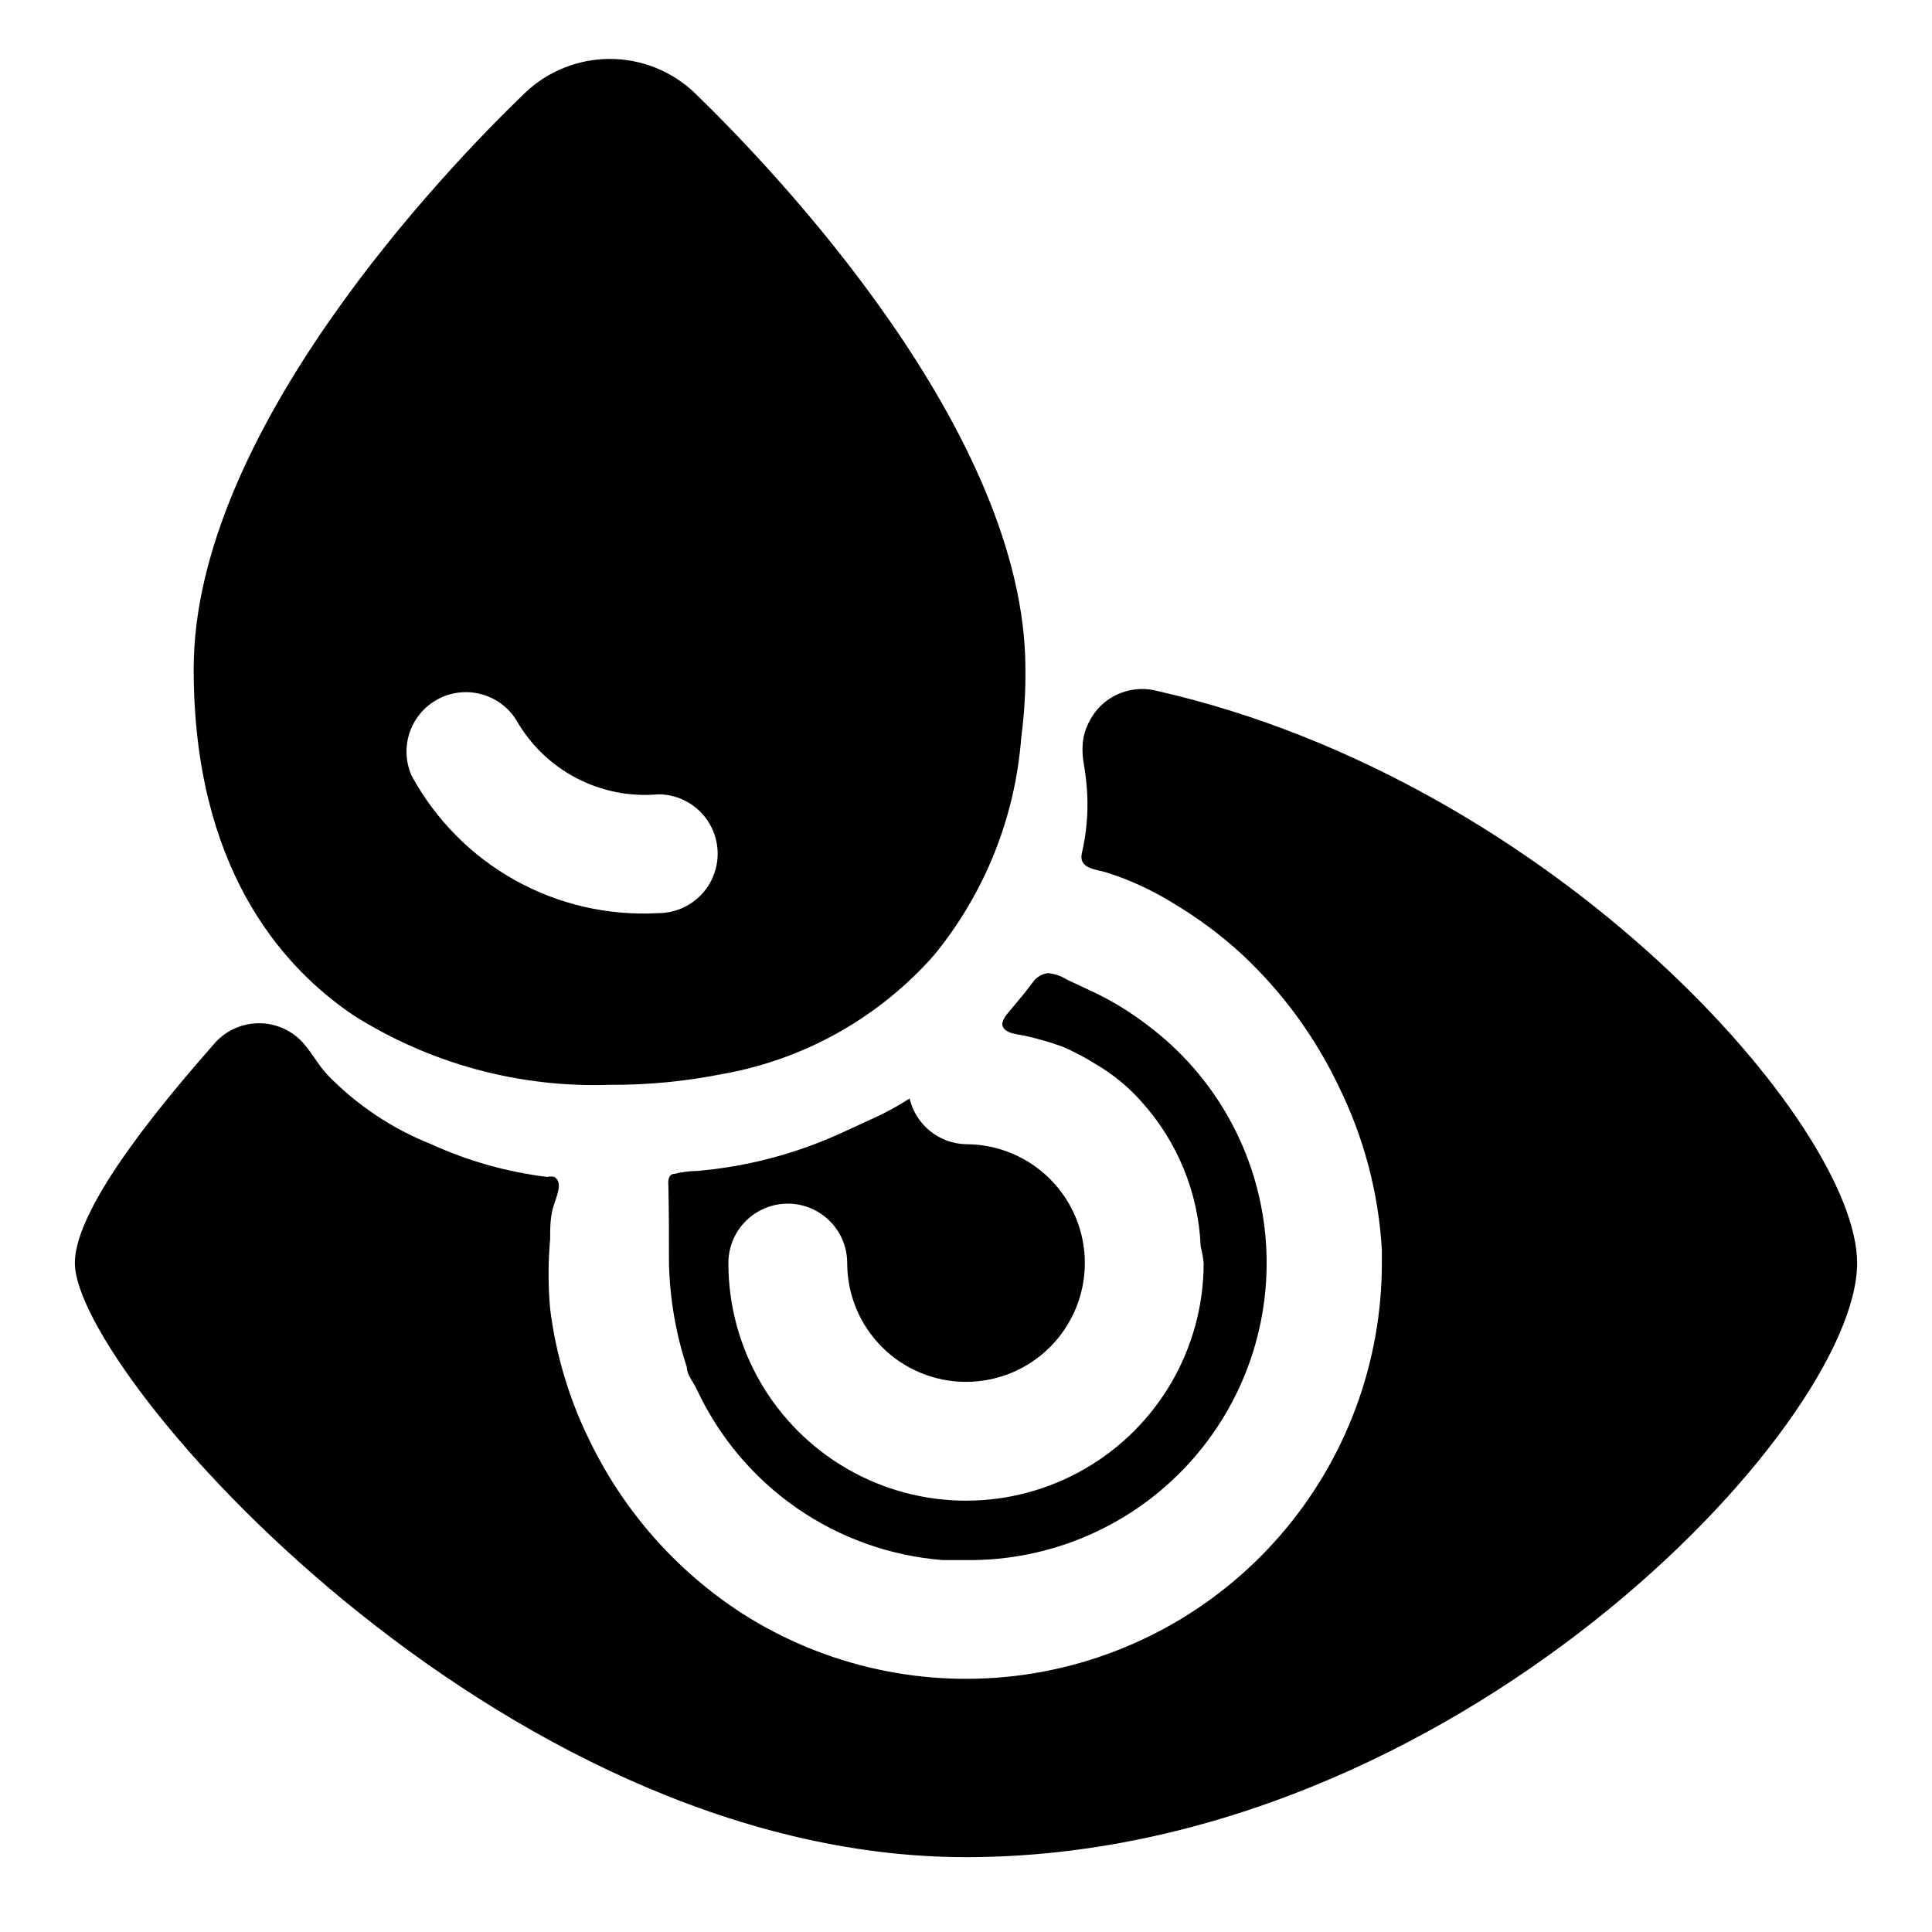 <?xml version="1.0" encoding="UTF-8"?>
<!-- Uploaded to: ICON Repo, www.iconrepo.com, Generator: ICON Repo Mixer Tools -->
<svg fill="#000000" width="800px" height="800px" version="1.1" viewBox="144 144 512 512" xmlns="http://www.w3.org/2000/svg">
 <g>
  <path d="m328.21 168.72c-6.074-5.84-14.168-9.102-22.594-9.102s-16.523 3.262-22.594 9.102c-20.625 19.836-87.695 89.582-87.695 152.56 0 52.27 22.984 78.719 42.352 91.789 20.258 12.816 43.902 19.234 67.859 18.422 9.988 0.059 19.957-0.891 29.754-2.836 21.766-3.82 41.582-14.922 56.207-31.488 13.473-16.422 21.555-36.598 23.145-57.781 0.797-6 1.164-12.051 1.102-18.105 0-62.977-67.07-132.72-87.535-152.56zm-9.762 217.27v-0.004c-13.219 0.75-26.375-2.273-37.941-8.711s-21.066-16.027-27.398-27.656c-2.199-4.898-1.75-10.578 1.191-15.07 2.938-4.492 7.965-7.176 13.332-7.121 5.371 0.055 10.34 2.84 13.188 7.391 3.719 6.551 9.246 11.887 15.918 15.379 6.672 3.488 14.211 4.984 21.711 4.305 5.625 0 10.82 3 13.633 7.871s2.812 10.871 0 15.742c-2.812 4.871-8.008 7.871-13.633 7.871z"/>
  <path d="m321.28 478.72c0.215 9.367 1.805 18.648 4.723 27.551 0 2.047 1.73 3.938 2.676 5.984h0.004c5.891 12.625 15.031 23.461 26.48 31.402 11.453 7.938 24.809 12.695 38.699 13.781h6.141c22.281 0.27 43.633-8.914 58.758-25.277 15.125-16.363 22.605-38.371 20.59-60.562s-13.344-42.488-31.172-55.855c-4.359-3.359-9.055-6.262-14.012-8.66l-7.398-3.465-0.004 0.004c-1.516-0.973-3.242-1.562-5.035-1.734-1.664 0.211-3.156 1.129-4.094 2.519-1.258 1.574-2.363 3.148-3.621 4.566l-3.148 3.777c-0.633 0.719-1.066 1.586-1.262 2.519 0 2.519 3.938 2.832 5.668 3.148 3.527 0.758 7 1.758 10.391 2.992 2.996 1.305 5.891 2.828 8.66 4.566 4.543 2.637 8.637 5.988 12.125 9.918 9.57 10.574 15.141 24.164 15.742 38.414 0.371 1.449 0.633 2.922 0.789 4.41 0 22.5-12.004 43.289-31.488 54.539-19.488 11.25-43.492 11.25-62.977 0s-31.488-32.039-31.488-54.539c0-5.625 3-10.824 7.871-13.633 4.871-2.812 10.871-2.812 15.742 0 4.871 2.809 7.875 8.008 7.875 13.633 0 8.352 3.316 16.359 9.223 22.266 5.902 5.906 13.914 9.223 22.266 9.223s16.359-3.316 22.266-9.223c5.902-5.906 9.223-13.914 9.223-22.266s-3.32-16.359-9.223-22.266c-5.906-5.906-13.914-9.223-22.266-9.223-3.484-0.082-6.844-1.316-9.551-3.508-2.703-2.195-4.606-5.223-5.406-8.613-2.922 1.891-5.973 3.574-9.133 5.035l-9.605 4.41c-11.898 5.356-24.621 8.656-37.625 9.762-2.019 0.027-4.027 0.293-5.984 0.785-1.418 0-1.73 1.574-1.574 2.992 0.156 6.926 0.156 13.699 0.156 20.625z"/>
  <path d="m450.7 327.11c-2.805-0.742-5.762-0.691-8.539 0.141-2.777 0.836-5.269 2.418-7.207 4.582-1.836 2.125-3.133 4.664-3.777 7.398-0.398 2.293-0.398 4.637 0 6.926 0.469 2.711 0.785 5.445 0.945 8.188 0.266 5.289-0.211 10.59-1.418 15.746-0.945 4.25 3.938 4.25 6.769 5.195 6.195 1.988 12.117 4.738 17.633 8.188 6.359 3.797 12.32 8.227 17.793 13.223 10.75 9.965 19.512 21.879 25.82 35.109 6.715 13.562 10.625 28.344 11.492 43.453v3.465c-0.008 26.5-9.559 52.109-26.91 72.137-17.352 20.027-41.34 33.133-67.566 36.918-26.23 3.781-52.941-2.012-75.246-16.32-17.273-11.234-31.152-26.965-40.145-45.504-5.469-11.023-9.035-22.895-10.551-35.109-0.551-6.125-0.551-12.289 0-18.418 0-3.148 0-6.297 1.102-9.445 1.102-3.148 2.047-5.824 0-7.086-0.617-0.16-1.27-0.16-1.887 0-10.617-1.293-20.973-4.215-30.703-8.66-10.387-4.113-19.777-10.395-27.551-18.422-2.676-2.832-4.566-6.769-7.398-9.445-3.055-2.828-7.102-4.336-11.262-4.188-4.16 0.148-8.094 1.938-10.938 4.977-11.023 12.594-37.316 42.824-37.316 58.566 0 28.969 111.94 157.44 236.16 157.44 128.95 0 236.16-114.3 236.16-157.44 0.004-36.527-80.133-127.68-185.46-151.61z"/>
 </g>
</svg>